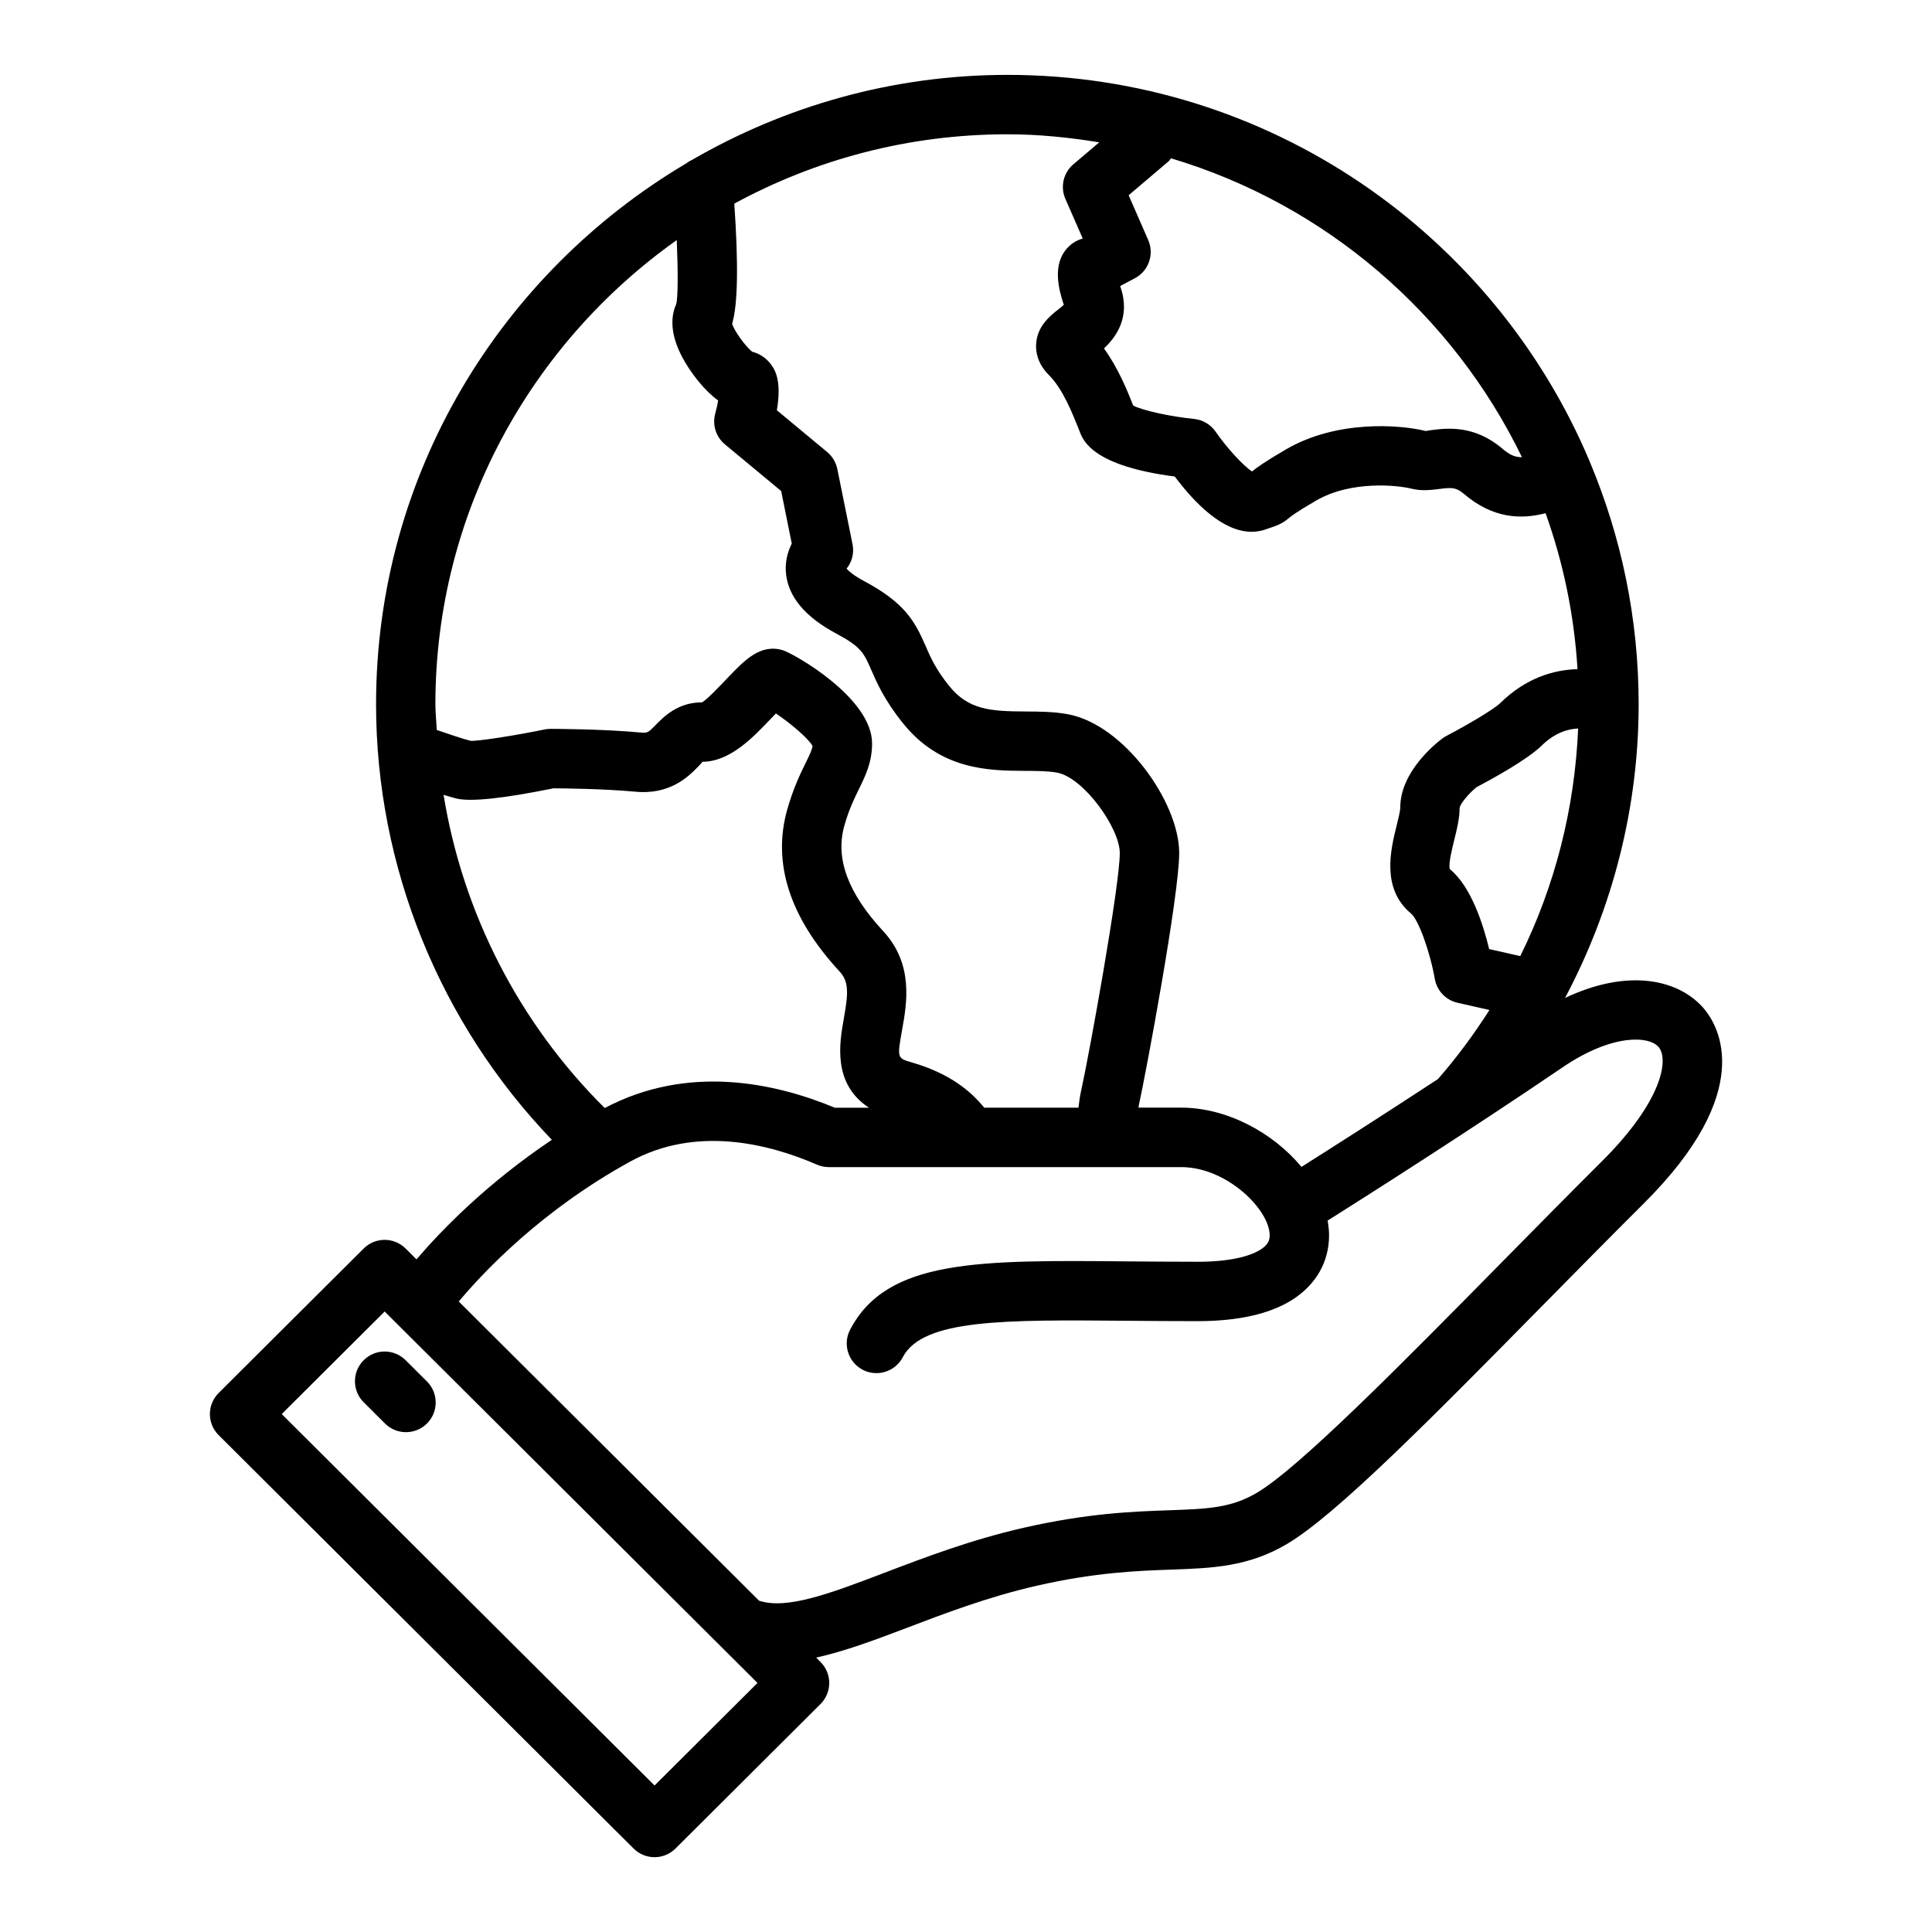 <?xml version="1.0" encoding="UTF-8"?>
<!-- Uploaded to: ICON Repo, www.iconrepo.com, Generator: ICON Repo Mixer Tools -->
<svg fill="#000000" width="800px" height="800px" version="1.1" viewBox="144 144 512 512" xmlns="http://www.w3.org/2000/svg">
 <g>
  <path d="m240.36 504.49c-3.07 3.078-3.055 8.062 0.023 11.133l5.644 5.621c1.535 1.527 3.551 2.297 5.559 2.297 2.023 0 4.039-0.77 5.582-2.312 3.07-3.078 3.055-8.062-0.023-11.133l-5.644-5.621c-3.098-3.086-8.07-3.07-11.141 0.016z"/>
  <path d="m595.75 411.52c-6.535-7.902-20.027-11.082-36.992-3.055 12.625-23.82 19.5-50.445 19.5-77.832 0-22.758-4.621-44.445-12.934-64.227-0.008-0.039-0.008-0.07-0.023-0.109-0.008-0.008-0.016-0.016-0.023-0.023-25.301-60.105-84.918-102.43-154.28-102.43-30.504 0-59.031 8.305-83.688 22.578-0.559 0.242-1.039 0.566-1.52 0.922-49.074 29.102-82.129 82.355-82.129 143.29 0 43.012 16.879 84.516 46.586 115.43-17.336 11.617-29.348 24.051-35.871 31.684l-2.883-2.875c-3.078-3.062-8.039-3.062-11.117 0l-38.438 38.297c-1.48 1.48-2.312 3.481-2.312 5.574s0.828 4.102 2.312 5.574l109.96 109.55c1.535 1.539 3.551 2.305 5.559 2.305 2.008 0 4.023-0.762 5.559-2.297l38.43-38.289c1.48-1.48 2.312-3.488 2.312-5.574s-0.828-4.102-2.312-5.574l-1.156-1.156c7.391-1.637 15.25-4.535 23.711-7.762 10.258-3.914 21.867-8.344 34.77-11.289 15.539-3.551 26.672-3.945 35.605-4.266 10.934-0.395 20.379-0.723 30.645-6.769 13.035-7.676 38.406-33.418 67.777-63.219 8.887-9.012 17.973-18.238 26.898-27.129 29.734-29.625 19.801-46.77 16.047-51.32zm-33.527-74.461c-0.898 21.098-6.086 41.621-15.336 60.316l-8.242-1.859c-1.613-6.668-4.848-16.664-10.414-21.184-0.449-1.25 0.59-5.434 1.148-7.684 0.707-2.852 1.441-5.801 1.434-8.543 0.18-1.125 2.332-3.738 4.465-5.481 3.777-1.992 13.453-7.258 17.293-11.043 3.481-3.406 6.957-4.406 9.652-4.523zm-14.887-71.895c-2.078 0.031-3.527-0.844-5.203-2.273-7.438-6.359-14.832-5.414-18.766-4.914-0.691 0.086-1.324 0.211-1.52 0.25-6.941-1.73-23.602-2.953-37 4.84-5.66 3.289-7.785 4.856-8.965 5.809-0.039 0.008-0.078 0.023-0.125 0.039-2.25-1.465-6.59-6.156-9.621-10.531-1.316-1.898-3.402-3.125-5.691-3.363-6.352-0.629-13.547-2.234-16.121-3.527-1.715-4.32-4.094-10.102-7.762-15.152 3.164-2.977 7.062-8.234 4.449-16.043-0.055-0.164-0.109-0.332-0.164-0.488l3.93-2.086c3.629-1.93 5.164-6.328 3.512-10.102l-5.188-11.879 10.613-9.012c0.27-0.227 0.387-0.535 0.613-0.781 41.004 12.238 74.633 41.355 93.008 79.215zm-112.03-83.445-6.856 5.824c-2.644 2.25-3.504 5.969-2.117 9.156l4.606 10.516c-1.426 0.402-2.754 1.156-3.824 2.242-4.481 4.496-2.473 11.453-1.195 15.336-0.418 0.379-1.008 0.852-1.457 1.203-2.227 1.762-5.606 4.434-5.879 9.195-0.125 2.078 0.371 5.195 3.394 8.203 3.676 3.668 6.18 9.988 8.242 15.199 0.898 2.258 3.535 8.902 25.105 11.691 5.582 7.438 12.91 14.641 20.355 14.641 1.18 0 2.379-0.18 3.559-0.574 3.305-1.102 4.426-1.473 6.312-3.047 0.488-0.402 1.762-1.465 7.219-4.637 9.32-5.414 21.68-4.078 25.277-3.164 2.715 0.676 5.273 0.34 7.32 0.086 3.281-0.426 4.504-0.48 6.551 1.266 7.644 6.543 15.105 6.871 21.672 5.148 4.684 13.059 7.582 26.914 8.469 41.336-6.312 0.148-13.715 2.332-20.516 9.012-1.629 1.605-8.645 5.762-14.176 8.645-0.379 0.195-0.738 0.426-1.078 0.676-1.867 1.395-11.203 8.855-11.203 18.324 0 0.914-0.543 3.094-0.977 4.848-1.543 6.227-4.125 16.633 3.816 23.238 1.977 1.645 4.992 9.918 6.32 17.367 0.551 3.117 2.93 5.598 6.016 6.297l8.461 1.914c-4.086 6.391-8.598 12.539-13.656 18.309-15.012 9.84-28.535 18.453-36.164 23.27-7.512-9.062-19.75-15.703-31.867-15.703h-11.32c0.039-0.219 0.055-0.504 0.102-0.707 1.836-8.258 10.684-55.547 10.684-66.77 0-13.422-14.602-34.062-29.559-36.793-3.746-0.676-7.527-0.699-11.188-0.715-9.234-0.047-15.152-0.41-20.27-6.84-3.551-4.434-4.894-7.543-6.203-10.555-2.891-6.652-5.582-11.438-16.297-17.168-2.754-1.473-4.055-2.621-4.637-3.281 1.457-1.801 2.055-4.18 1.582-6.496l-4.031-19.926c-0.363-1.762-1.309-3.344-2.691-4.496l-13.328-11.066c1.41-8.242-0.746-11.074-1.645-12.258-1.242-1.637-2.977-2.769-4.914-3.258-1.785-1.48-4.668-5.367-5.297-7.414 1.504-4.984 1.691-15.695 0.574-31.828 21.527-11.711 46.191-18.379 72.398-18.379 8.297 0 16.375 0.844 24.309 2.133zm-111.96 25.906c0.34 8.055 0.355 15.105-0.141 16.965-2.055 4.566-0.977 10.32 3.117 16.641 1.418 2.195 4.336 6.25 7.996 8.902-0.188 1.117-0.473 2.387-0.77 3.465-0.82 2.984 0.172 6.18 2.559 8.156l14.91 12.375 2.809 13.926c-1.148 2.281-1.875 5.094-1.504 8.195 0.723 6.062 5.172 11.312 13.234 15.617 6.691 3.574 7.383 5.203 9.281 9.547 1.48 3.402 3.496 8.062 8.352 14.113 10.051 12.641 23.027 12.715 32.488 12.762 3.117 0.016 6.07 0.031 8.445 0.465 7.023 1.281 16.633 14.688 16.633 21.309 0 8.582-8.07 53.277-10.32 63.355-0.293 1.324-0.457 2.731-0.629 4.133h-24.977c-3.606-4.441-9.172-9.094-19.184-11.996-3.914-1.133-3.914-1.133-2.559-8.746 1.234-6.879 3.094-17.277-5.031-26.047-9.367-10.125-12.738-19.262-10.297-27.93 1.219-4.312 2.629-7.188 3.871-9.723 1.715-3.488 3.481-7.094 3.481-12.09 0-12.121-20.789-23.828-23.641-24.695-5.926-1.801-10.133 2.606-14.586 7.266-1.875 1.969-5.769 6.062-6.848 6.543-6.391 0-10.059 3.746-12.266 5.984-1.953 1.992-2.141 2.203-4.078 2-10.32-0.945-23.262-0.961-23.805-0.961-0.535 0-1.07 0.055-1.59 0.164-7.574 1.566-17.586 3.141-19.594 3.008-1.852-0.465-5.652-1.73-8.957-2.875-0.102-2.273-0.363-4.535-0.363-6.824 0.023-50.73 25.34-95.602 63.961-123zm-19.082 230.02c-22.742-22.555-37.621-51.703-42.715-83.012 1.273 0.395 2.465 0.746 3.371 0.977 3.762 0.922 12.422 0.016 25.773-2.699 2.914 0.016 13.367 0.133 21.531 0.883 9.359 0.938 14.219-4 16.816-6.652 0.504-0.52 1.203-1.234 1.016-1.258 7.359 0 13.391-6.336 18.238-11.422 0.418-0.434 0.875-0.914 1.332-1.387 3.543 2.394 8.406 6.367 9.707 8.598-0.148 1.016-0.66 2.133-1.828 4.519-1.387 2.816-3.273 6.691-4.887 12.375-4 14.191 0.676 28.621 13.895 42.902 2.535 2.731 2.273 5.934 1.086 12.586-1.125 6.312-3.023 17.16 6.691 23.508h-9.035c-16.02-6.664-39.012-11.574-60.992 0.082zm13.203 179.53-98.809-98.434 27.285-27.176 98.801 98.434zm251.12-165.48c-8.957 8.918-18.082 18.184-27 27.23-26.199 26.582-53.293 54.074-64.543 60.703-6.832 4.023-12.996 4.242-23.215 4.606-9.613 0.34-21.57 0.77-38.559 4.644-13.965 3.188-26.137 7.832-36.879 11.926-14.406 5.496-25.867 9.816-33.227 7.398l-79.586-79.293c6.793-8.102 22.113-24.262 45.438-37.086 17.352-9.539 36.504-4.816 49.492 0.82 0.992 0.434 2.062 0.652 3.133 0.652h37.211 0.008 36.039 0.141 0.016 19.973c12.09 0 23.449 11.281 23.449 18.082 0 1.172-0.301 2.441-2.465 3.809-1.891 1.195-6.566 3.195-16.633 3.195-6.535 0-12.707-0.055-18.516-0.102-39.793-0.363-63.793-0.559-73.57 18.09-2.023 3.848-0.527 8.613 3.32 10.629 1.156 0.613 2.418 0.898 3.644 0.898 2.832 0 5.574-1.535 6.984-4.219 5.305-10.133 26.828-9.934 59.488-9.66 5.848 0.047 12.059 0.102 18.648 0.102 10.699 0 19.137-1.898 25.047-5.637 6.312-3.992 9.793-10.066 9.793-17.113 0-1.301-0.156-2.598-0.387-3.898 10.934-6.894 37.691-23.906 62.348-40.668 13.02-8.84 22.875-8.367 25.418-5.273 2.668 3.242 0.938 14.27-15.012 30.164z"/>
 </g>
</svg>